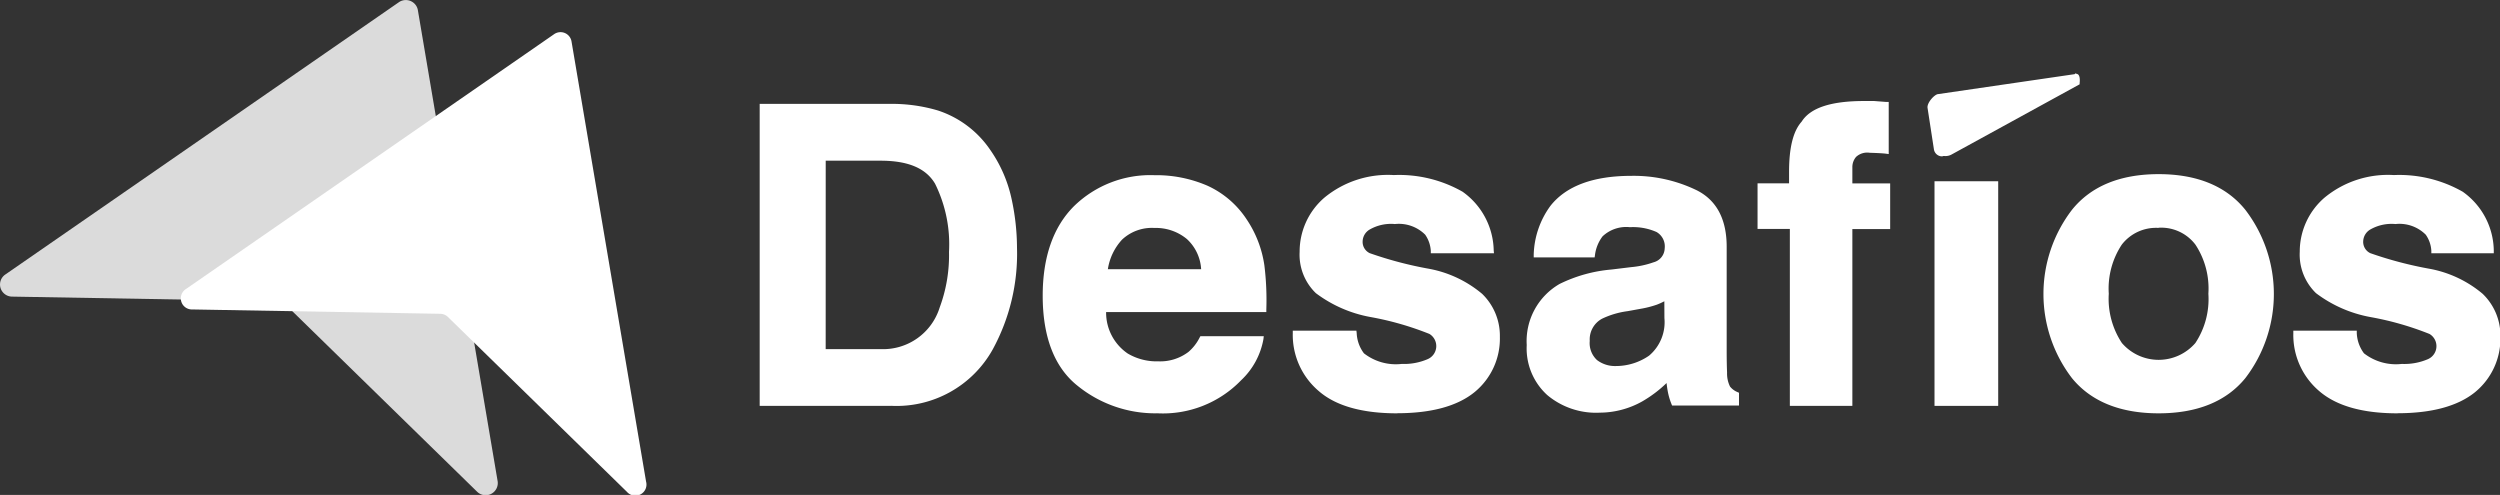 <svg xmlns="http://www.w3.org/2000/svg" xmlns:xlink="http://www.w3.org/1999/xlink" width="197" height="39" viewBox="0 0 197 39"><rect x="0" y="0" width="197" height="39" fill="#333333" stroke="none"/><defs><clipPath id="a"><rect width="197" height="39" transform="translate(0 -0.001)" fill="none"/></clipPath></defs><g transform="translate(0 0)"><g clip-path="url(#a)"><path d="M39.208,37.884,32.928.8a.938.938,0,0,0-.195-.433.965.965,0,0,0-1.3-.193l-31,21.448a.951.951,0,0,0-.39,1.073.959.959,0,0,0,.921.678l20.883.363A.959.959,0,0,1,22.5,24L37.591,38.742a.957.957,0,0,0,1.617-.858" fill="#dbdbdb"/><path d="M73.842,8.9a7.8,7.8,0,0,1,4,2.967,10.422,10.422,0,0,1,1.674,3.778,17.924,17.924,0,0,1,.44,3.869,15.492,15.492,0,0,1-1.881,7.9A8.479,8.479,0,0,1,70.2,31.791H60.1V8.391H70.2a12.551,12.551,0,0,1,3.639.508m-9,3.554V27.716h4.531a4.866,4.866,0,0,0,4.834-3.41,11.948,11.948,0,0,0,.751-4.46,10.907,10.907,0,0,0-1.125-5.48q-1.125-1.909-4.473-1.913Z" fill="#fff"/><path d="M70.208,31.983H59.863V8.185H70.194a12.729,12.729,0,0,1,3.7.517A7.982,7.982,0,0,1,78,11.766,10.66,10.66,0,0,1,79.7,15.617a18.337,18.337,0,0,1,.44,3.914,15.734,15.734,0,0,1-1.912,8,8.671,8.671,0,0,1-8.024,4.447M60.3,31.568h9.919a8.336,8.336,0,0,0,7.695-4.259,15.376,15.376,0,0,0,1.85-7.8,18.053,18.053,0,0,0-.44-3.826,10.223,10.223,0,0,0-1.643-3.7A7.615,7.615,0,0,0,73.789,9.1,12.3,12.3,0,0,0,70.216,8.6H60.3Zm9.088-3.647H64.64V12.256h4.737c2.3,0,3.867.678,4.654,2.013a11.04,11.04,0,0,1,1.151,5.585,12.179,12.179,0,0,1-.764,4.535,5.092,5.092,0,0,1-5.041,3.532Zm-4.324-.411H69.39a4.669,4.669,0,0,0,4.658-3.283,11.817,11.817,0,0,0,.734-4.377,10.756,10.756,0,0,0-1.1-5.375c-.73-1.234-2.149-1.812-4.294-1.812H65.066Z" fill="#fff"/><path d="M95.055,14.835a7.06,7.06,0,0,1,3,2.56,8.458,8.458,0,0,1,1.384,3.572,22.616,22.616,0,0,1,.15,3.432H86.942a4.11,4.11,0,0,0,1.815,3.65,4.633,4.633,0,0,0,2.5.652,3.86,3.86,0,0,0,2.523-.8,3.787,3.787,0,0,0,.931-1.191h4.637a5.654,5.654,0,0,1-1.684,3.13,8.463,8.463,0,0,1-6.534,2.521,9.491,9.491,0,0,1-6.113-2.127q-2.637-2.129-2.637-6.925,0-4.491,2.391-6.89a8.426,8.426,0,0,1,6.2-2.416,9.953,9.953,0,0,1,4.083.828m-6.79,3.9a4.7,4.7,0,0,0-1.209,2.679h7.818a3.74,3.74,0,0,0-1.208-2.732,3.993,3.993,0,0,0-2.69-.932,3.607,3.607,0,0,0-2.711.985" fill="#fff"/><path d="M91.139,32.57a9.73,9.73,0,0,1-6.249-2.189c-1.806-1.449-2.725-3.834-2.725-7.082,0-3.038.826-5.406,2.452-7.039a8.618,8.618,0,0,1,6.355-2.455,10.141,10.141,0,0,1,4.17.827,7.325,7.325,0,0,1,3.076,2.627,8.725,8.725,0,0,1,1.416,3.659,22.308,22.308,0,0,1,.153,3.466v.206H87.162a3.9,3.9,0,0,0,1.7,3.266,4.461,4.461,0,0,0,2.4.617,3.684,3.684,0,0,0,2.391-.744,3.621,3.621,0,0,0,.878-1.13l.062-.109h4.992l-.026.232A5.857,5.857,0,0,1,97.8,29.965a8.569,8.569,0,0,1-6.662,2.6m-.167-18.34a8.226,8.226,0,0,0-6.06,2.337c-1.547,1.549-2.334,3.821-2.334,6.745,0,3.117.879,5.393,2.575,6.763a9.309,9.309,0,0,0,5.986,2.083,8.278,8.278,0,0,0,6.376-2.46,5.7,5.7,0,0,0,1.6-2.775H94.839a3.91,3.91,0,0,1-.927,1.143,4.079,4.079,0,0,1-2.637.84,4.874,4.874,0,0,1-2.615-.683,4.357,4.357,0,0,1-1.911-3.817v-.214H99.4A21.449,21.449,0,0,0,99.256,21a8.334,8.334,0,0,0-1.35-3.5,6.869,6.869,0,0,0-2.913-2.486,9.754,9.754,0,0,0-4.021-.779M95.1,21.622H86.815l.035-.236A4.917,4.917,0,0,1,88.115,18.6a3.809,3.809,0,0,1,2.857-1.051,4.207,4.207,0,0,1,2.83.981A3.968,3.968,0,0,1,95.081,21.4Zm-7.8-.411H94.65a3.493,3.493,0,0,0-1.121-2.372,3.819,3.819,0,0,0-2.557-.876,3.432,3.432,0,0,0-2.558.924A4.415,4.415,0,0,0,87.3,21.211" fill="#fff"/><path d="M106.678,26.263a3.063,3.063,0,0,0,.646,1.707,4.246,4.246,0,0,0,3.138.9,4.848,4.848,0,0,0,2.136-.394,1.275,1.275,0,0,0,.583-.473,1.256,1.256,0,0,0,.212-.718,1.3,1.3,0,0,0-.163-.666,1.325,1.325,0,0,0-.478-.494A26.739,26.739,0,0,0,108,24.766a9.814,9.814,0,0,1-4.17-1.825,3.93,3.93,0,0,1-1.208-3.108,5.378,5.378,0,0,1,1.889-4.119,7.634,7.634,0,0,1,5.322-1.72,9.832,9.832,0,0,1,5.309,1.291A5.524,5.524,0,0,1,117.5,19.75h-4.561a2.675,2.675,0,0,0-.5-1.379,3.126,3.126,0,0,0-2.553-.919,3.7,3.7,0,0,0-2.118.459,1.318,1.318,0,0,0-.453.459,1.3,1.3,0,0,0-.18.618,1.17,1.17,0,0,0,.164.666,1.187,1.187,0,0,0,.508.464,30.208,30.208,0,0,0,4.742,1.251,8.756,8.756,0,0,1,4.065,1.922,4.338,4.338,0,0,1,1.318,3.252,5.245,5.245,0,0,1-1.92,4.193q-1.924,1.629-5.946,1.629-4.1,0-6.056-1.72a5.592,5.592,0,0,1-1.955-4.378Z" fill="#fff"/><path d="M110.088,32.57c-2.773,0-4.856-.595-6.191-1.773a5.8,5.8,0,0,1-2.026-4.534v-.206h5.014l.022.184a2.843,2.843,0,0,0,.571,1.6,4.086,4.086,0,0,0,2.984.836A4.691,4.691,0,0,0,112.5,28.3a1.119,1.119,0,0,0,.137-1.987,23.807,23.807,0,0,0-4.685-1.339,10.177,10.177,0,0,1-4.263-1.874,4.212,4.212,0,0,1-1.278-3.261,5.6,5.6,0,0,1,1.96-4.272,7.865,7.865,0,0,1,5.462-1.772,10.092,10.092,0,0,1,5.418,1.313,5.8,5.8,0,0,1,2.453,4.622l.022.228h-4.979v-.189a2.492,2.492,0,0,0-.44-1.273,2.933,2.933,0,0,0-2.391-.841,3.364,3.364,0,0,0-1.995.438,1.113,1.113,0,0,0-.545.91.98.98,0,0,0,.559.946,30.013,30.013,0,0,0,4.689,1.234,9.082,9.082,0,0,1,4.166,1.97,4.594,4.594,0,0,1,1.4,3.4,5.444,5.444,0,0,1-2,4.351c-1.345,1.094-3.388,1.659-6.109,1.659m-7.8-6.128a5.378,5.378,0,0,0,1.881,4.023c1.257,1.107,3.248,1.672,5.919,1.672s4.575-.534,5.81-1.581a5.049,5.049,0,0,0,1.85-4.035,4.172,4.172,0,0,0-1.274-3.108,8.588,8.588,0,0,0-3.955-1.865,28.56,28.56,0,0,1-4.795-1.273,1.378,1.378,0,0,1-.778-1.313,1.528,1.528,0,0,1,.717-1.244,3.841,3.841,0,0,1,2.241-.5,3.306,3.306,0,0,1,2.716.994,2.744,2.744,0,0,1,.514,1.313h4.126a5.263,5.263,0,0,0-2.232-4.084,9.645,9.645,0,0,0-5.2-1.26,7.467,7.467,0,0,0-5.181,1.668,5.2,5.2,0,0,0-1.824,3.965,3.775,3.775,0,0,0,1.138,2.955,9.609,9.609,0,0,0,4.083,1.777,25.792,25.792,0,0,1,4.808,1.387,1.549,1.549,0,0,1,.563.6,1.533,1.533,0,0,1-.1,1.581,1.545,1.545,0,0,1-.632.528,5.031,5.031,0,0,1-2.233.437,4.384,4.384,0,0,1-3.287-.971,2.966,2.966,0,0,1-.655-1.646Z" fill="#fff"/><path d="M128.568,21.259a7.1,7.1,0,0,0,1.81-.4,1.36,1.36,0,0,0,.98-1.287,1.518,1.518,0,0,0-.751-1.466,4.805,4.805,0,0,0-2.2-.4,2.893,2.893,0,0,0-2.308.792,3.222,3.222,0,0,0-.646,1.585h-4.394a6.6,6.6,0,0,1,1.279-3.725q1.806-2.285,6.205-2.285a11.134,11.134,0,0,1,5.089,1.125q2.223,1.13,2.223,4.254v7.932c0,.547,0,1.217.031,2a2.475,2.475,0,0,0,.273,1.208,1.606,1.606,0,0,0,.668.521v.669H131.9a5.129,5.129,0,0,1-.286-.984c-.053-.307-.1-.657-.127-1.046a9.372,9.372,0,0,1-2.2,1.75,6.607,6.607,0,0,1-3.331.841A5.754,5.754,0,0,1,122.042,31a4.848,4.848,0,0,1-1.534-3.821A4.92,4.92,0,0,1,123,22.559a11.209,11.209,0,0,1,4.017-1.112Zm2.777,2.11a5.039,5.039,0,0,1-.879.438,7.287,7.287,0,0,1-1.217.31l-1.033.193a6.68,6.68,0,0,0-2.087.617,2.062,2.062,0,0,0-1.073,1.922,2.007,2.007,0,0,0,.655,1.672,2.5,2.5,0,0,0,1.591.516,4.763,4.763,0,0,0,2.742-.875,3.675,3.675,0,0,0,1.319-3.125Z" fill="#fff"/><path d="M125.975,32.522a5.981,5.981,0,0,1-4.052-1.392,4.96,4.96,0,0,1-1.617-3.939,5.2,5.2,0,0,1,2.588-4.815,11.452,11.452,0,0,1,4.092-1.138l1.555-.189a7.14,7.14,0,0,0,1.758-.38,1.17,1.17,0,0,0,.879-1.1,1.308,1.308,0,0,0-.642-1.286,4.567,4.567,0,0,0-2.1-.381,2.715,2.715,0,0,0-2.153.722,3.062,3.062,0,0,0-.6,1.484l-.026.175h-4.8v-.223a6.8,6.8,0,0,1,1.318-3.839c1.239-1.571,3.384-2.364,6.368-2.364a11.355,11.355,0,0,1,5.181,1.147c1.551.788,2.338,2.281,2.338,4.438v7.932c0,.547,0,1.212.031,1.991a2.317,2.317,0,0,0,.233,1.095,1.451,1.451,0,0,0,.589.437l.118.053v1.007h-5.273l-.053-.132a5.123,5.123,0,0,1-.294-1.024c-.036-.193-.062-.4-.088-.617a9.721,9.721,0,0,1-1.912,1.444,6.874,6.874,0,0,1-3.432.889m2.443-15.014a5.012,5.012,0,0,1,2.3.438,1.714,1.714,0,0,1,.879,1.65,1.554,1.554,0,0,1-1.1,1.475,7.424,7.424,0,0,1-1.868.412l-1.555.188a11,11,0,0,0-3.956,1.086,4.694,4.694,0,0,0-2.381,4.438,4.578,4.578,0,0,0,1.476,3.642,5.574,5.574,0,0,0,3.779,1.291,6.453,6.453,0,0,0,3.23-.814,9.348,9.348,0,0,0,2.132-1.69l.321-.346.035.469c.031.376.075.722.127,1.028a4.628,4.628,0,0,0,.224.81h4.588v-.328a1.782,1.782,0,0,1-.632-.534,2.66,2.66,0,0,1-.308-1.313c-.022-.792-.031-1.458-.031-2.009V19.452c0-2.018-.69-3.349-2.109-4.071a11,11,0,0,0-5-1.1c-2.852,0-4.882.744-6.042,2.189a6.3,6.3,0,0,0-1.218,3.392h3.982a3.347,3.347,0,0,1,.659-1.51,3.1,3.1,0,0,1,2.465-.841m-1.107,11.74a2.7,2.7,0,0,1-1.718-.56,2.18,2.18,0,0,1-.734-1.834,2.266,2.266,0,0,1,1.173-2.1,6.933,6.933,0,0,1,2.158-.644l1.028-.188a7.941,7.941,0,0,0,1.187-.3,4.819,4.819,0,0,0,.843-.416l.317-.2v2.053a3.83,3.83,0,0,1-1.393,3.3,4.99,4.99,0,0,1-2.874.884Zm3.836-5.511a5.433,5.433,0,0,1-.6.271,7.905,7.905,0,0,1-1.257.32l-1.033.188a6.641,6.641,0,0,0-2.017.595,1.852,1.852,0,0,0-.971,1.751,1.815,1.815,0,0,0,.575,1.51,2.326,2.326,0,0,0,1.464.469,4.607,4.607,0,0,0,2.637-.819,3.449,3.449,0,0,0,1.208-2.959Z" fill="#fff"/><path d="M147.667,8.176l.958.074v3.682c-.255-.035-.682-.057-1.284-.075a1.491,1.491,0,0,0-1.243.4,1.43,1.43,0,0,0-.339.928v1.458h2.975v3.191h-2.975V31.777h-4.508V17.832H138.7V14.641h2.483V13.534c0-1.852.316-3.126.94-3.826q.988-1.559,4.764-1.554c.285,0,.545.009.778.022" fill="#fff"/><path d="M145.966,31.984H141.04V18.038h-2.545V14.445h2.483v-.9c0-1.921.325-3.217.993-3.961.686-1.086,2.3-1.624,4.918-1.624h.795l.958.074h.189v4.106l-.233-.031c-.246-.03-.672-.052-1.261-.07a1.294,1.294,0,0,0-1.077.324,1.228,1.228,0,0,0-.294.8v1.287h2.979v3.6h-2.979Zm-4.509-.416h4.1V17.627h2.98V14.852h-2.98V13.184a1.522,1.522,0,0,1,1.8-1.532c.439,0,.808.031,1.072.048V8.439l-.765-.057H146.9c-2.431,0-3.956.491-4.588,1.458-.611.683-.906,1.926-.906,3.716v1.313h-2.487v2.776h2.549Z" fill="#fff"/><rect width="4.601" height="17.294" transform="translate(152.646 14.483)" fill="#fff"/><path d="M157.458,31.983h-5.019v-17.7h5.019Zm-4.606-.416h4.188V14.689h-4.188Z" fill="#fff"/><path d="M163.632,6.04,152.751,7.629c-.242.074-.677.6-.637.853l.5,3.253a.452.452,0,0,0,.059.162.443.443,0,0,0,.117.127.432.432,0,0,0,.157.072.438.438,0,0,0,.173.006h-.057a1.633,1.633,0,0,0,.659-.131l9.967-5.457c.044-.285-.035-.505-.053-.474" fill="#fff"/><path d="M153.09,12.317a.625.625,0,0,1-.44-.123.651.651,0,0,1-.174-.192.64.64,0,0,1-.085-.245l-.5-3.253c-.057-.376.47-.985.782-1.081l10.815-1.58.04-.061.167.052c.268.1.18.7.18.709v.1l-10.059,5.515a1.006,1.006,0,0,1-.519.14,1.472,1.472,0,0,0-.21,0Zm10.4-6.045L152.782,7.835a1.186,1.186,0,0,0-.466.617l.5,3.252a.227.227,0,0,0,.031.087.232.232,0,0,0,.061.068.237.237,0,0,0,.084.038.219.219,0,0,0,.092,0h.2a.559.559,0,0,0,.329-.083l9.879-5.406a.935.935,0,0,0,0-.14" fill="#fff"/><path d="M176.759,29.659q-2.2,2.7-6.676,2.7t-6.671-2.7a10.679,10.679,0,0,1,0-12.987q2.2-2.745,6.671-2.744t6.676,2.744a10.695,10.695,0,0,1,0,12.987m-3.635-2.5a6.531,6.531,0,0,0,1.068-4.009,6.491,6.491,0,0,0-1.068-4,4.042,4.042,0,0,0-6.121,0,6.439,6.439,0,0,0-1.077,4A6.478,6.478,0,0,0,167,27.164a4.026,4.026,0,0,0,6.121,0" fill="#fff"/><path d="M170.1,32.57c-3.032,0-5.335-.937-6.834-2.78a10.908,10.908,0,0,1,0-13.249c1.5-1.869,3.8-2.819,6.834-2.819s5.335.95,6.838,2.819a10.908,10.908,0,0,1,0,13.249c-1.5,1.843-3.8,2.78-6.838,2.78m0-18.437c-2.9,0-5.094.876-6.509,2.666a10.5,10.5,0,0,0,0,12.733c1.42,1.751,3.608,2.626,6.513,2.626s5.1-.875,6.513-2.626a10.47,10.47,0,0,0,0-12.733c-1.424-1.768-3.612-2.666-6.517-2.666m0,14.646a3.85,3.85,0,0,1-3.235-1.492,6.746,6.746,0,0,1-1.116-4.132,6.72,6.72,0,0,1,1.116-4.128,4.26,4.26,0,0,1,6.456,0,6.713,6.713,0,0,1,1.112,4.128,6.738,6.738,0,0,1-1.112,4.132,3.815,3.815,0,0,1-3.234,1.492Zm0-10.82a3.414,3.414,0,0,0-2.9,1.313,6.272,6.272,0,0,0-1.028,3.874,6.313,6.313,0,0,0,1.032,3.882,3.823,3.823,0,0,0,5.792,0,6.272,6.272,0,0,0,1.024-3.882,6.282,6.282,0,0,0-1.024-3.874,3.388,3.388,0,0,0-2.9-1.326Z" fill="#fff"/><path d="M185.517,26.263a3.009,3.009,0,0,0,.624,1.716,4.239,4.239,0,0,0,3.138.9,4.865,4.865,0,0,0,2.136-.394,1.321,1.321,0,0,0,.153-2.351,26.482,26.482,0,0,0-4.75-1.361,9.825,9.825,0,0,1-4.171-1.825,3.99,3.99,0,0,1-1.208-3.108,5.375,5.375,0,0,1,1.89-4.119A7.638,7.638,0,0,1,188.655,14a9.8,9.8,0,0,1,5.3,1.291,5.539,5.539,0,0,1,2.355,4.465h-4.539a2.669,2.669,0,0,0-.492-1.379,3.133,3.133,0,0,0-2.558-.919,3.711,3.711,0,0,0-2.118.459A1.314,1.314,0,0,0,185.978,19a1.183,1.183,0,0,0,.673,1.129,29.569,29.569,0,0,0,4.737,1.252,8.716,8.716,0,0,1,4.065,1.922,4.365,4.365,0,0,1,1.341,3.252,5.245,5.245,0,0,1-1.925,4.193c-1.284,1.086-3.261,1.628-5.946,1.628s-4.751-.573-6.056-1.72a5.6,5.6,0,0,1-1.955-4.377Z" fill="#fff"/><path d="M188.923,32.57q-4.16,0-6.192-1.773a5.8,5.8,0,0,1-2.017-4.534v-.206h5v.184a2.859,2.859,0,0,0,.567,1.6,4.1,4.1,0,0,0,2.989.836,4.7,4.7,0,0,0,2.043-.372,1.118,1.118,0,0,0,.552-1.545,1.126,1.126,0,0,0-.416-.442,23.772,23.772,0,0,0-4.689-1.339A10.121,10.121,0,0,1,182.5,23.1a4.227,4.227,0,0,1-1.279-3.261,5.606,5.606,0,0,1,1.96-4.272,7.852,7.852,0,0,1,5.463-1.772,10.1,10.1,0,0,1,5.418,1.313,5.772,5.772,0,0,1,2.448,4.622v.228H191.59v-.189a2.439,2.439,0,0,0-.439-1.273,2.929,2.929,0,0,0-2.391-.841,3.362,3.362,0,0,0-1.995.438,1.123,1.123,0,0,0-.545.91.985.985,0,0,0,.558.946,30.272,30.272,0,0,0,4.689,1.234,9.022,9.022,0,0,1,4.166,1.97,4.565,4.565,0,0,1,1.4,3.4,5.456,5.456,0,0,1-2,4.351c-1.349,1.094-3.4,1.659-6.117,1.659m-7.8-6.128a5.365,5.365,0,0,0,1.886,4.023c1.257,1.107,3.247,1.672,5.915,1.672s4.575-.534,5.814-1.581a5.065,5.065,0,0,0,1.85-4.035,4.167,4.167,0,0,0-1.279-3.108,8.583,8.583,0,0,0-3.955-1.865,28.335,28.335,0,0,1-4.79-1.273,1.378,1.378,0,0,1-.778-1.313,1.513,1.513,0,0,1,.716-1.244,3.828,3.828,0,0,1,2.237-.5,3.332,3.332,0,0,1,2.716.994,2.761,2.761,0,0,1,.519,1.313H196.1a5.256,5.256,0,0,0-2.237-4.084,9.639,9.639,0,0,0-5.194-1.26,7.486,7.486,0,0,0-5.186,1.668,5.206,5.206,0,0,0-1.824,3.965A3.775,3.775,0,0,0,182.8,22.77a9.583,9.583,0,0,0,4.078,1.777,27.015,27.015,0,0,1,4.834,1.387,1.5,1.5,0,0,1,.546.558,1.5,1.5,0,0,1-.717,2.13,5.01,5.01,0,0,1-2.228.438,4.4,4.4,0,0,1-3.292-.972,3.026,3.026,0,0,1-.655-1.646Z" fill="#fff"/><path d="M50.911,37.95,45.04,3.292a.879.879,0,0,0-.975-.752.886.886,0,0,0-.418.165L14.673,22.761a.875.875,0,0,0,.5,1.624l19.516.342a.88.88,0,0,1,.611.254L49.4,38.755a.881.881,0,0,0,1.079.2.875.875,0,0,0,.433-1" fill="#fff"/></g></g></svg>